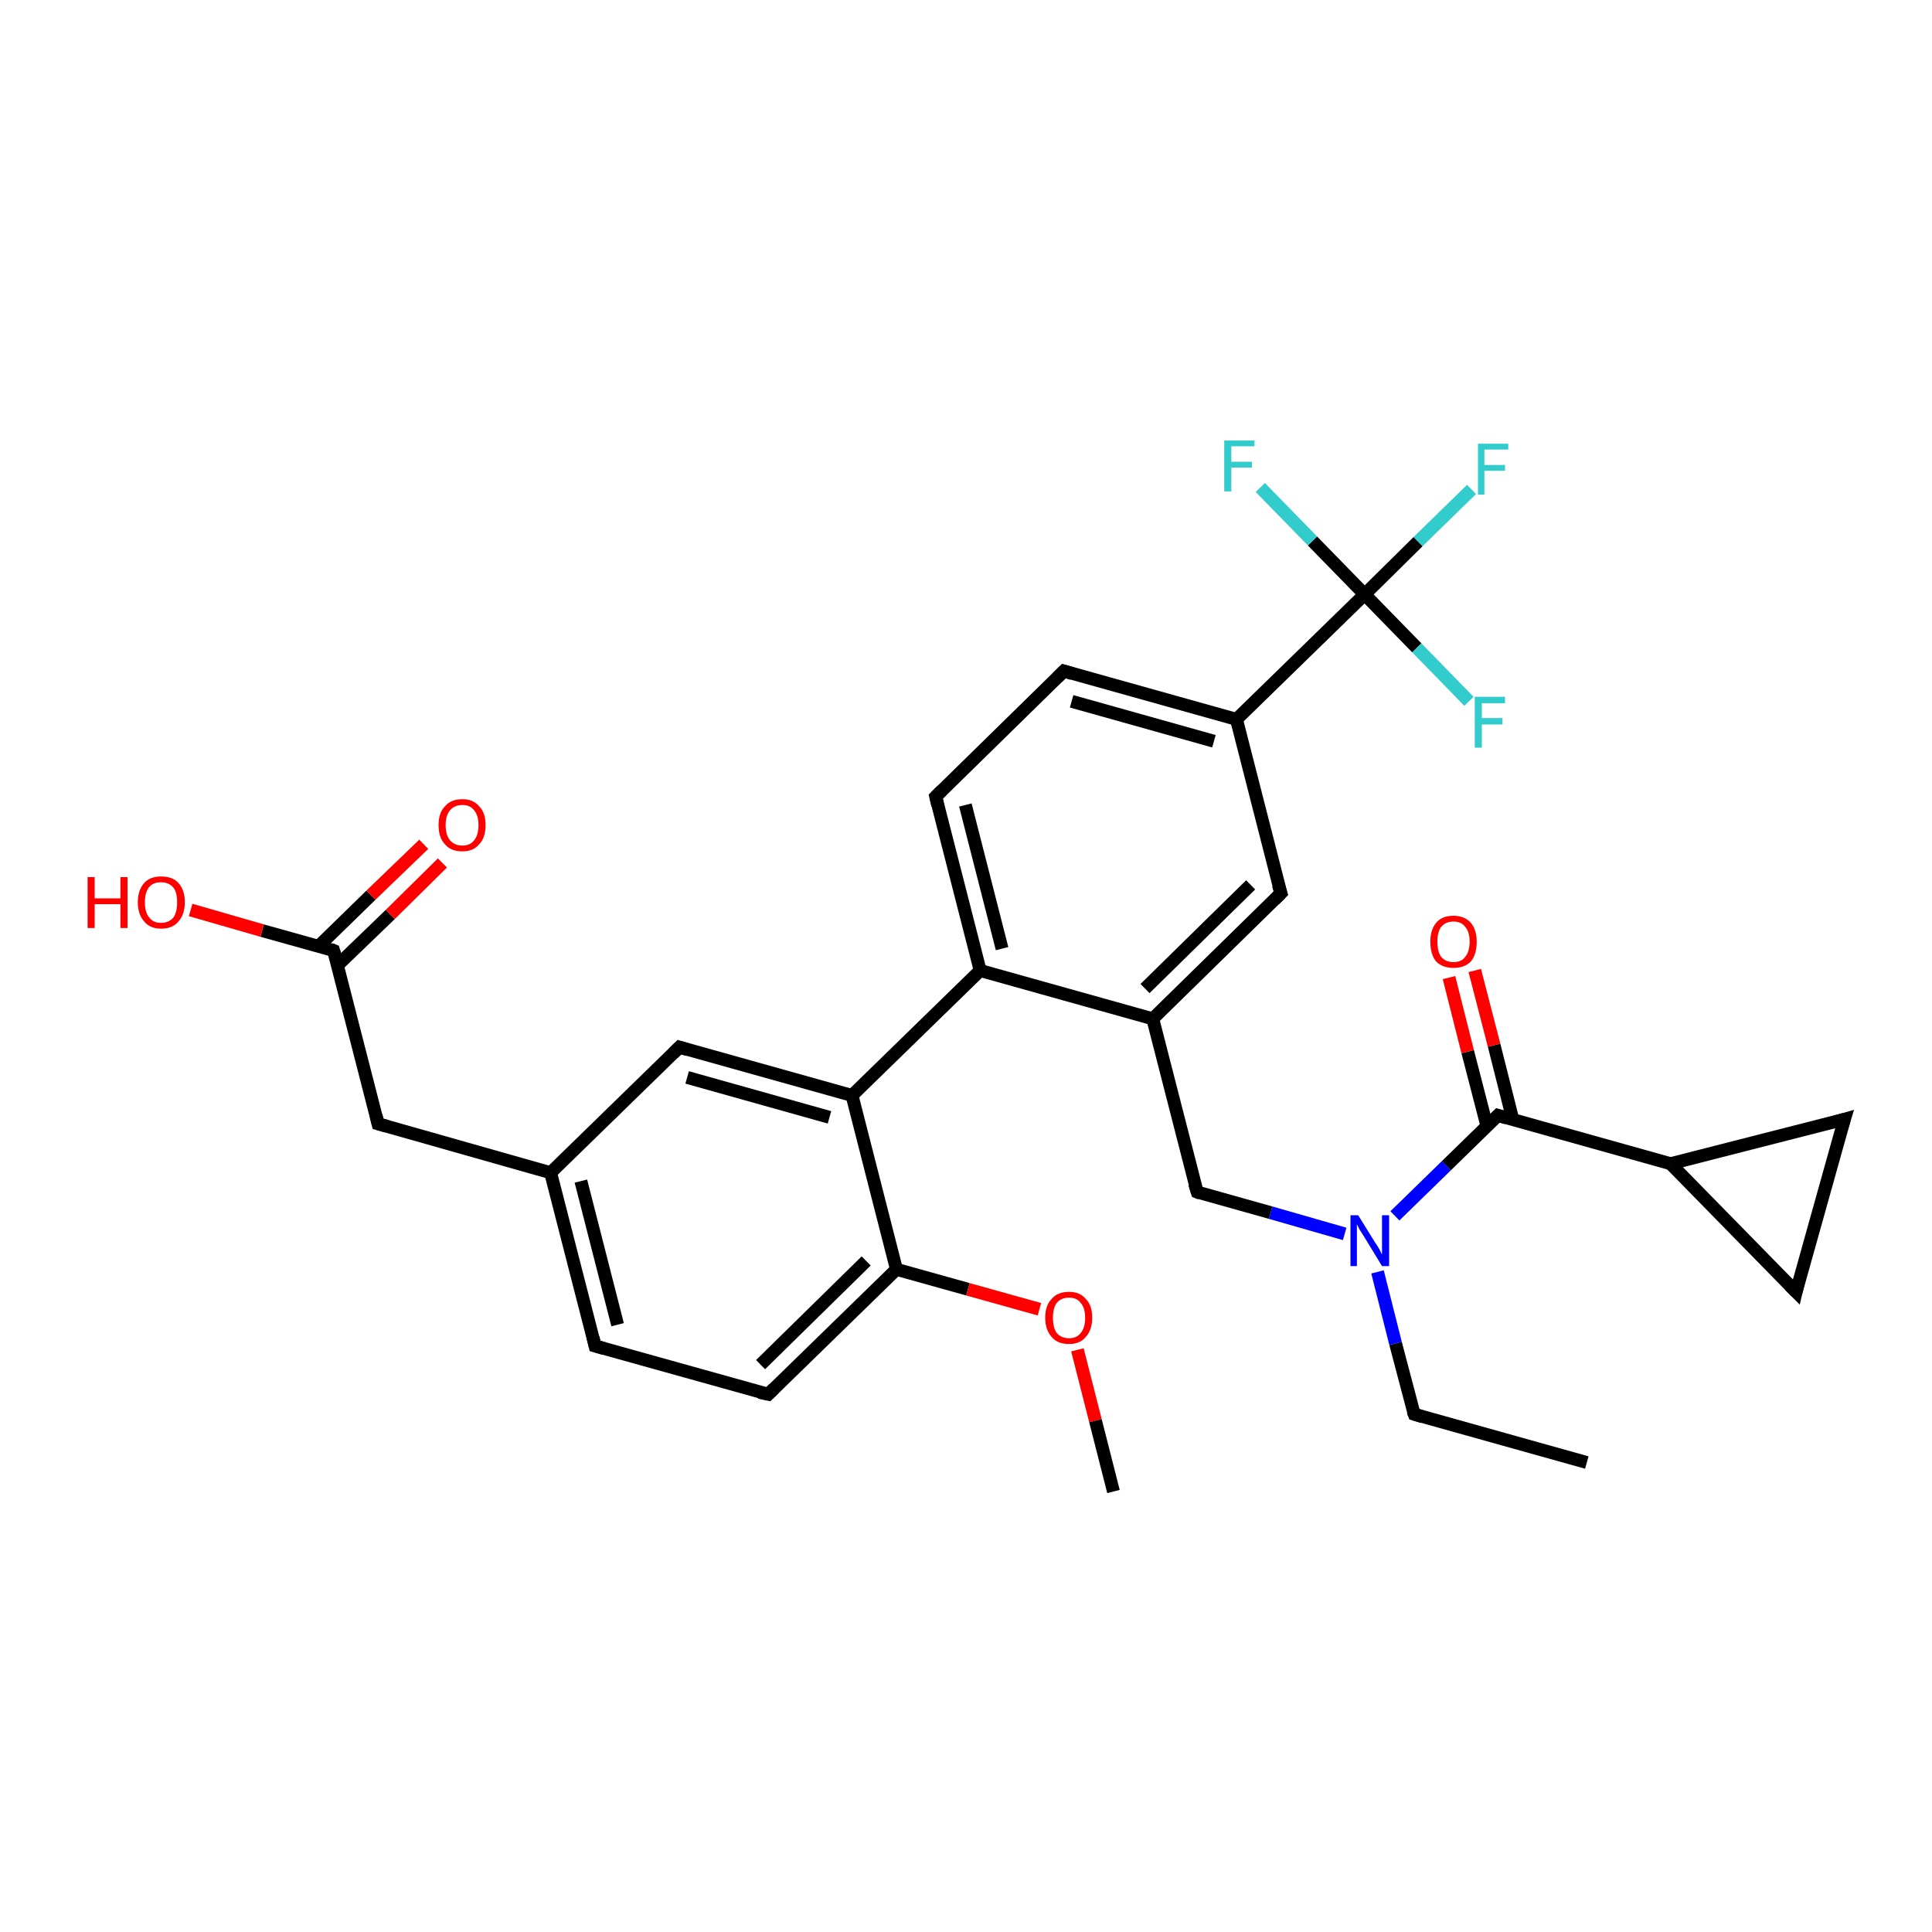 <?xml version='1.0' encoding='iso-8859-1'?>
<svg version='1.1' baseProfile='full'
              xmlns='http://www.w3.org/2000/svg'
                      xmlns:rdkit='http://www.rdkit.org/xml'
                      xmlns:xlink='http://www.w3.org/1999/xlink'
                  xml:space='preserve'
width='300px' height='300px' viewBox='0 0 300 300'>
<!-- END OF HEADER -->
<rect style='opacity:1.0;fill:#FFFFFF;stroke:none' width='300.0' height='300.0' x='0.0' y='0.0'> </rect>
<path class='bond-0 atom-0 atom-1' d='M 246.4,227.1 L 219.6,219.6' style='fill:none;fill-rule:evenodd;stroke:#000000;stroke-width:2.0px;stroke-linecap:butt;stroke-linejoin:miter;stroke-opacity:1' />
<path class='bond-1 atom-1 atom-2' d='M 219.6,219.6 L 216.7,208.6' style='fill:none;fill-rule:evenodd;stroke:#000000;stroke-width:2.0px;stroke-linecap:butt;stroke-linejoin:miter;stroke-opacity:1' />
<path class='bond-1 atom-1 atom-2' d='M 216.7,208.6 L 213.9,197.5' style='fill:none;fill-rule:evenodd;stroke:#0000FF;stroke-width:2.0px;stroke-linecap:butt;stroke-linejoin:miter;stroke-opacity:1' />
<path class='bond-2 atom-2 atom-3' d='M 208.8,191.6 L 197.3,188.3' style='fill:none;fill-rule:evenodd;stroke:#0000FF;stroke-width:2.0px;stroke-linecap:butt;stroke-linejoin:miter;stroke-opacity:1' />
<path class='bond-2 atom-2 atom-3' d='M 197.3,188.3 L 185.9,185.1' style='fill:none;fill-rule:evenodd;stroke:#000000;stroke-width:2.0px;stroke-linecap:butt;stroke-linejoin:miter;stroke-opacity:1' />
<path class='bond-3 atom-3 atom-4' d='M 185.9,185.1 L 179.0,158.2' style='fill:none;fill-rule:evenodd;stroke:#000000;stroke-width:2.0px;stroke-linecap:butt;stroke-linejoin:miter;stroke-opacity:1' />
<path class='bond-4 atom-4 atom-5' d='M 179.0,158.2 L 198.9,138.7' style='fill:none;fill-rule:evenodd;stroke:#000000;stroke-width:2.0px;stroke-linecap:butt;stroke-linejoin:miter;stroke-opacity:1' />
<path class='bond-4 atom-4 atom-5' d='M 177.8,153.5 L 194.2,137.4' style='fill:none;fill-rule:evenodd;stroke:#000000;stroke-width:2.0px;stroke-linecap:butt;stroke-linejoin:miter;stroke-opacity:1' />
<path class='bond-5 atom-5 atom-6' d='M 198.9,138.7 L 192.0,111.7' style='fill:none;fill-rule:evenodd;stroke:#000000;stroke-width:2.0px;stroke-linecap:butt;stroke-linejoin:miter;stroke-opacity:1' />
<path class='bond-6 atom-6 atom-7' d='M 192.0,111.7 L 165.2,104.2' style='fill:none;fill-rule:evenodd;stroke:#000000;stroke-width:2.0px;stroke-linecap:butt;stroke-linejoin:miter;stroke-opacity:1' />
<path class='bond-6 atom-6 atom-7' d='M 188.5,115.1 L 166.4,108.9' style='fill:none;fill-rule:evenodd;stroke:#000000;stroke-width:2.0px;stroke-linecap:butt;stroke-linejoin:miter;stroke-opacity:1' />
<path class='bond-7 atom-7 atom-8' d='M 165.2,104.2 L 145.3,123.7' style='fill:none;fill-rule:evenodd;stroke:#000000;stroke-width:2.0px;stroke-linecap:butt;stroke-linejoin:miter;stroke-opacity:1' />
<path class='bond-8 atom-8 atom-9' d='M 145.3,123.7 L 152.2,150.7' style='fill:none;fill-rule:evenodd;stroke:#000000;stroke-width:2.0px;stroke-linecap:butt;stroke-linejoin:miter;stroke-opacity:1' />
<path class='bond-8 atom-8 atom-9' d='M 149.9,125.0 L 155.6,147.3' style='fill:none;fill-rule:evenodd;stroke:#000000;stroke-width:2.0px;stroke-linecap:butt;stroke-linejoin:miter;stroke-opacity:1' />
<path class='bond-9 atom-9 atom-10' d='M 152.2,150.7 L 132.3,170.1' style='fill:none;fill-rule:evenodd;stroke:#000000;stroke-width:2.0px;stroke-linecap:butt;stroke-linejoin:miter;stroke-opacity:1' />
<path class='bond-10 atom-10 atom-11' d='M 132.3,170.1 L 105.5,162.6' style='fill:none;fill-rule:evenodd;stroke:#000000;stroke-width:2.0px;stroke-linecap:butt;stroke-linejoin:miter;stroke-opacity:1' />
<path class='bond-10 atom-10 atom-11' d='M 128.8,173.5 L 106.7,167.3' style='fill:none;fill-rule:evenodd;stroke:#000000;stroke-width:2.0px;stroke-linecap:butt;stroke-linejoin:miter;stroke-opacity:1' />
<path class='bond-11 atom-11 atom-12' d='M 105.5,162.6 L 85.5,182.1' style='fill:none;fill-rule:evenodd;stroke:#000000;stroke-width:2.0px;stroke-linecap:butt;stroke-linejoin:miter;stroke-opacity:1' />
<path class='bond-12 atom-12 atom-13' d='M 85.5,182.1 L 58.7,174.5' style='fill:none;fill-rule:evenodd;stroke:#000000;stroke-width:2.0px;stroke-linecap:butt;stroke-linejoin:miter;stroke-opacity:1' />
<path class='bond-13 atom-13 atom-14' d='M 58.7,174.5 L 51.8,147.6' style='fill:none;fill-rule:evenodd;stroke:#000000;stroke-width:2.0px;stroke-linecap:butt;stroke-linejoin:miter;stroke-opacity:1' />
<path class='bond-14 atom-14 atom-15' d='M 51.8,147.6 L 40.7,144.5' style='fill:none;fill-rule:evenodd;stroke:#000000;stroke-width:2.0px;stroke-linecap:butt;stroke-linejoin:miter;stroke-opacity:1' />
<path class='bond-14 atom-14 atom-15' d='M 40.7,144.5 L 29.6,141.3' style='fill:none;fill-rule:evenodd;stroke:#FF0000;stroke-width:2.0px;stroke-linecap:butt;stroke-linejoin:miter;stroke-opacity:1' />
<path class='bond-15 atom-14 atom-16' d='M 52.4,149.9 L 60.6,142.0' style='fill:none;fill-rule:evenodd;stroke:#000000;stroke-width:2.0px;stroke-linecap:butt;stroke-linejoin:miter;stroke-opacity:1' />
<path class='bond-15 atom-14 atom-16' d='M 60.6,142.0 L 68.7,134.0' style='fill:none;fill-rule:evenodd;stroke:#FF0000;stroke-width:2.0px;stroke-linecap:butt;stroke-linejoin:miter;stroke-opacity:1' />
<path class='bond-15 atom-14 atom-16' d='M 49.5,146.9 L 57.6,139.0' style='fill:none;fill-rule:evenodd;stroke:#000000;stroke-width:2.0px;stroke-linecap:butt;stroke-linejoin:miter;stroke-opacity:1' />
<path class='bond-15 atom-14 atom-16' d='M 57.6,139.0 L 65.8,131.1' style='fill:none;fill-rule:evenodd;stroke:#FF0000;stroke-width:2.0px;stroke-linecap:butt;stroke-linejoin:miter;stroke-opacity:1' />
<path class='bond-16 atom-12 atom-17' d='M 85.5,182.1 L 92.4,209.0' style='fill:none;fill-rule:evenodd;stroke:#000000;stroke-width:2.0px;stroke-linecap:butt;stroke-linejoin:miter;stroke-opacity:1' />
<path class='bond-16 atom-12 atom-17' d='M 90.2,183.4 L 95.9,205.7' style='fill:none;fill-rule:evenodd;stroke:#000000;stroke-width:2.0px;stroke-linecap:butt;stroke-linejoin:miter;stroke-opacity:1' />
<path class='bond-17 atom-17 atom-18' d='M 92.4,209.0 L 119.3,216.5' style='fill:none;fill-rule:evenodd;stroke:#000000;stroke-width:2.0px;stroke-linecap:butt;stroke-linejoin:miter;stroke-opacity:1' />
<path class='bond-18 atom-18 atom-19' d='M 119.3,216.5 L 139.2,197.1' style='fill:none;fill-rule:evenodd;stroke:#000000;stroke-width:2.0px;stroke-linecap:butt;stroke-linejoin:miter;stroke-opacity:1' />
<path class='bond-18 atom-18 atom-19' d='M 118.1,211.9 L 134.5,195.8' style='fill:none;fill-rule:evenodd;stroke:#000000;stroke-width:2.0px;stroke-linecap:butt;stroke-linejoin:miter;stroke-opacity:1' />
<path class='bond-19 atom-19 atom-20' d='M 139.2,197.1 L 150.3,200.2' style='fill:none;fill-rule:evenodd;stroke:#000000;stroke-width:2.0px;stroke-linecap:butt;stroke-linejoin:miter;stroke-opacity:1' />
<path class='bond-19 atom-19 atom-20' d='M 150.3,200.2 L 161.4,203.3' style='fill:none;fill-rule:evenodd;stroke:#FF0000;stroke-width:2.0px;stroke-linecap:butt;stroke-linejoin:miter;stroke-opacity:1' />
<path class='bond-20 atom-20 atom-21' d='M 167.3,209.6 L 170.1,220.6' style='fill:none;fill-rule:evenodd;stroke:#FF0000;stroke-width:2.0px;stroke-linecap:butt;stroke-linejoin:miter;stroke-opacity:1' />
<path class='bond-20 atom-20 atom-21' d='M 170.1,220.6 L 172.9,231.6' style='fill:none;fill-rule:evenodd;stroke:#000000;stroke-width:2.0px;stroke-linecap:butt;stroke-linejoin:miter;stroke-opacity:1' />
<path class='bond-21 atom-6 atom-22' d='M 192.0,111.7 L 211.9,92.3' style='fill:none;fill-rule:evenodd;stroke:#000000;stroke-width:2.0px;stroke-linecap:butt;stroke-linejoin:miter;stroke-opacity:1' />
<path class='bond-22 atom-22 atom-23' d='M 211.9,92.3 L 220.2,84.1' style='fill:none;fill-rule:evenodd;stroke:#000000;stroke-width:2.0px;stroke-linecap:butt;stroke-linejoin:miter;stroke-opacity:1' />
<path class='bond-22 atom-22 atom-23' d='M 220.2,84.1 L 228.5,76.0' style='fill:none;fill-rule:evenodd;stroke:#33CCCC;stroke-width:2.0px;stroke-linecap:butt;stroke-linejoin:miter;stroke-opacity:1' />
<path class='bond-23 atom-22 atom-24' d='M 211.9,92.3 L 220.0,100.6' style='fill:none;fill-rule:evenodd;stroke:#000000;stroke-width:2.0px;stroke-linecap:butt;stroke-linejoin:miter;stroke-opacity:1' />
<path class='bond-23 atom-22 atom-24' d='M 220.0,100.6 L 228.1,108.9' style='fill:none;fill-rule:evenodd;stroke:#33CCCC;stroke-width:2.0px;stroke-linecap:butt;stroke-linejoin:miter;stroke-opacity:1' />
<path class='bond-24 atom-22 atom-25' d='M 211.9,92.3 L 203.8,84.0' style='fill:none;fill-rule:evenodd;stroke:#000000;stroke-width:2.0px;stroke-linecap:butt;stroke-linejoin:miter;stroke-opacity:1' />
<path class='bond-24 atom-22 atom-25' d='M 203.8,84.0 L 195.7,75.7' style='fill:none;fill-rule:evenodd;stroke:#33CCCC;stroke-width:2.0px;stroke-linecap:butt;stroke-linejoin:miter;stroke-opacity:1' />
<path class='bond-25 atom-2 atom-26' d='M 216.6,188.8 L 224.6,181.0' style='fill:none;fill-rule:evenodd;stroke:#0000FF;stroke-width:2.0px;stroke-linecap:butt;stroke-linejoin:miter;stroke-opacity:1' />
<path class='bond-25 atom-2 atom-26' d='M 224.6,181.0 L 232.6,173.2' style='fill:none;fill-rule:evenodd;stroke:#000000;stroke-width:2.0px;stroke-linecap:butt;stroke-linejoin:miter;stroke-opacity:1' />
<path class='bond-26 atom-26 atom-27' d='M 234.9,173.8 L 232.0,162.3' style='fill:none;fill-rule:evenodd;stroke:#000000;stroke-width:2.0px;stroke-linecap:butt;stroke-linejoin:miter;stroke-opacity:1' />
<path class='bond-26 atom-26 atom-27' d='M 232.0,162.3 L 229.0,150.7' style='fill:none;fill-rule:evenodd;stroke:#FF0000;stroke-width:2.0px;stroke-linecap:butt;stroke-linejoin:miter;stroke-opacity:1' />
<path class='bond-26 atom-26 atom-27' d='M 230.9,174.9 L 227.9,163.3' style='fill:none;fill-rule:evenodd;stroke:#000000;stroke-width:2.0px;stroke-linecap:butt;stroke-linejoin:miter;stroke-opacity:1' />
<path class='bond-26 atom-26 atom-27' d='M 227.9,163.3 L 225.0,151.8' style='fill:none;fill-rule:evenodd;stroke:#FF0000;stroke-width:2.0px;stroke-linecap:butt;stroke-linejoin:miter;stroke-opacity:1' />
<path class='bond-27 atom-26 atom-28' d='M 232.6,173.2 L 259.4,180.7' style='fill:none;fill-rule:evenodd;stroke:#000000;stroke-width:2.0px;stroke-linecap:butt;stroke-linejoin:miter;stroke-opacity:1' />
<path class='bond-28 atom-28 atom-29' d='M 259.4,180.7 L 286.4,173.8' style='fill:none;fill-rule:evenodd;stroke:#000000;stroke-width:2.0px;stroke-linecap:butt;stroke-linejoin:miter;stroke-opacity:1' />
<path class='bond-29 atom-29 atom-30' d='M 286.4,173.8 L 278.9,200.6' style='fill:none;fill-rule:evenodd;stroke:#000000;stroke-width:2.0px;stroke-linecap:butt;stroke-linejoin:miter;stroke-opacity:1' />
<path class='bond-30 atom-9 atom-4' d='M 152.2,150.7 L 179.0,158.2' style='fill:none;fill-rule:evenodd;stroke:#000000;stroke-width:2.0px;stroke-linecap:butt;stroke-linejoin:miter;stroke-opacity:1' />
<path class='bond-31 atom-19 atom-10' d='M 139.2,197.1 L 132.3,170.1' style='fill:none;fill-rule:evenodd;stroke:#000000;stroke-width:2.0px;stroke-linecap:butt;stroke-linejoin:miter;stroke-opacity:1' />
<path class='bond-32 atom-30 atom-28' d='M 278.9,200.6 L 259.4,180.7' style='fill:none;fill-rule:evenodd;stroke:#000000;stroke-width:2.0px;stroke-linecap:butt;stroke-linejoin:miter;stroke-opacity:1' />
<path d='M 220.9,220.0 L 219.6,219.6 L 219.4,219.1' style='fill:none;stroke:#000000;stroke-width:2.0px;stroke-linecap:butt;stroke-linejoin:miter;stroke-opacity:1;' />
<path d='M 186.4,185.3 L 185.9,185.1 L 185.5,183.8' style='fill:none;stroke:#000000;stroke-width:2.0px;stroke-linecap:butt;stroke-linejoin:miter;stroke-opacity:1;' />
<path d='M 197.9,139.7 L 198.9,138.7 L 198.5,137.4' style='fill:none;stroke:#000000;stroke-width:2.0px;stroke-linecap:butt;stroke-linejoin:miter;stroke-opacity:1;' />
<path d='M 166.5,104.6 L 165.2,104.2 L 164.2,105.2' style='fill:none;stroke:#000000;stroke-width:2.0px;stroke-linecap:butt;stroke-linejoin:miter;stroke-opacity:1;' />
<path d='M 146.3,122.7 L 145.3,123.7 L 145.6,125.0' style='fill:none;stroke:#000000;stroke-width:2.0px;stroke-linecap:butt;stroke-linejoin:miter;stroke-opacity:1;' />
<path d='M 106.8,163.0 L 105.5,162.6 L 104.5,163.6' style='fill:none;stroke:#000000;stroke-width:2.0px;stroke-linecap:butt;stroke-linejoin:miter;stroke-opacity:1;' />
<path d='M 60.1,174.9 L 58.7,174.5 L 58.4,173.2' style='fill:none;stroke:#000000;stroke-width:2.0px;stroke-linecap:butt;stroke-linejoin:miter;stroke-opacity:1;' />
<path d='M 52.2,148.9 L 51.8,147.6 L 51.3,147.4' style='fill:none;stroke:#000000;stroke-width:2.0px;stroke-linecap:butt;stroke-linejoin:miter;stroke-opacity:1;' />
<path d='M 92.1,207.7 L 92.4,209.0 L 93.8,209.4' style='fill:none;stroke:#000000;stroke-width:2.0px;stroke-linecap:butt;stroke-linejoin:miter;stroke-opacity:1;' />
<path d='M 117.9,216.2 L 119.3,216.5 L 120.2,215.6' style='fill:none;stroke:#000000;stroke-width:2.0px;stroke-linecap:butt;stroke-linejoin:miter;stroke-opacity:1;' />
<path d='M 232.2,173.6 L 232.6,173.2 L 233.9,173.6' style='fill:none;stroke:#000000;stroke-width:2.0px;stroke-linecap:butt;stroke-linejoin:miter;stroke-opacity:1;' />
<path d='M 285.0,174.2 L 286.4,173.8 L 286.0,175.1' style='fill:none;stroke:#000000;stroke-width:2.0px;stroke-linecap:butt;stroke-linejoin:miter;stroke-opacity:1;' />
<path d='M 279.2,199.3 L 278.9,200.6 L 277.9,199.6' style='fill:none;stroke:#000000;stroke-width:2.0px;stroke-linecap:butt;stroke-linejoin:miter;stroke-opacity:1;' />
<path class='atom-2' d='M 210.9 188.7
L 213.5 192.9
Q 213.8 193.3, 214.2 194.0
Q 214.6 194.8, 214.6 194.8
L 214.6 188.7
L 215.7 188.7
L 215.7 196.6
L 214.6 196.6
L 211.8 192.0
Q 211.5 191.5, 211.1 190.9
Q 210.8 190.3, 210.7 190.1
L 210.7 196.6
L 209.7 196.6
L 209.7 188.7
L 210.9 188.7
' fill='#0000FF'/>
<path class='atom-15' d='M 13.6 136.2
L 14.7 136.2
L 14.7 139.5
L 18.7 139.5
L 18.7 136.2
L 19.8 136.2
L 19.8 144.1
L 18.7 144.1
L 18.7 140.4
L 14.7 140.4
L 14.7 144.1
L 13.6 144.1
L 13.6 136.2
' fill='#FF0000'/>
<path class='atom-15' d='M 21.4 140.1
Q 21.4 138.2, 22.4 137.1
Q 23.3 136.1, 25.0 136.1
Q 26.8 136.1, 27.7 137.1
Q 28.7 138.2, 28.7 140.1
Q 28.7 142.0, 27.7 143.1
Q 26.8 144.2, 25.0 144.2
Q 23.3 144.2, 22.4 143.1
Q 21.4 142.0, 21.4 140.1
M 25.0 143.3
Q 26.2 143.3, 26.9 142.5
Q 27.5 141.7, 27.5 140.1
Q 27.5 138.5, 26.9 137.8
Q 26.2 137.0, 25.0 137.0
Q 23.8 137.0, 23.2 137.7
Q 22.5 138.5, 22.5 140.1
Q 22.5 141.7, 23.2 142.5
Q 23.8 143.3, 25.0 143.3
' fill='#FF0000'/>
<path class='atom-16' d='M 68.1 128.1
Q 68.1 126.2, 69.1 125.2
Q 70.0 124.1, 71.8 124.1
Q 73.5 124.1, 74.4 125.2
Q 75.4 126.2, 75.4 128.1
Q 75.4 130.1, 74.4 131.1
Q 73.5 132.2, 71.8 132.2
Q 70.0 132.2, 69.1 131.1
Q 68.1 130.1, 68.1 128.1
M 71.8 131.3
Q 73.0 131.3, 73.6 130.5
Q 74.3 129.7, 74.3 128.1
Q 74.3 126.6, 73.6 125.8
Q 73.0 125.0, 71.8 125.0
Q 70.6 125.0, 69.9 125.8
Q 69.2 126.6, 69.2 128.1
Q 69.2 129.7, 69.9 130.5
Q 70.6 131.3, 71.8 131.3
' fill='#FF0000'/>
<path class='atom-20' d='M 162.3 204.6
Q 162.3 202.7, 163.3 201.7
Q 164.2 200.6, 166.0 200.6
Q 167.7 200.6, 168.6 201.7
Q 169.6 202.7, 169.6 204.6
Q 169.6 206.5, 168.6 207.6
Q 167.7 208.7, 166.0 208.7
Q 164.2 208.7, 163.3 207.6
Q 162.3 206.5, 162.3 204.6
M 166.0 207.8
Q 167.2 207.8, 167.8 207.0
Q 168.5 206.2, 168.5 204.6
Q 168.5 203.1, 167.8 202.3
Q 167.2 201.5, 166.0 201.5
Q 164.8 201.5, 164.1 202.3
Q 163.5 203.1, 163.5 204.6
Q 163.5 206.2, 164.1 207.0
Q 164.8 207.8, 166.0 207.8
' fill='#FF0000'/>
<path class='atom-23' d='M 229.5 68.9
L 234.2 68.9
L 234.2 69.8
L 230.5 69.8
L 230.5 72.2
L 233.7 72.2
L 233.7 73.1
L 230.5 73.1
L 230.5 76.8
L 229.5 76.8
L 229.5 68.9
' fill='#33CCCC'/>
<path class='atom-24' d='M 229.0 108.2
L 233.7 108.2
L 233.7 109.2
L 230.1 109.2
L 230.1 111.5
L 233.3 111.5
L 233.3 112.5
L 230.1 112.5
L 230.1 116.1
L 229.0 116.1
L 229.0 108.2
' fill='#33CCCC'/>
<path class='atom-25' d='M 190.1 68.4
L 194.8 68.4
L 194.8 69.3
L 191.2 69.3
L 191.2 71.7
L 194.4 71.7
L 194.4 72.6
L 191.2 72.6
L 191.2 76.3
L 190.1 76.3
L 190.1 68.4
' fill='#33CCCC'/>
<path class='atom-27' d='M 222.1 146.2
Q 222.1 144.4, 223.0 143.3
Q 223.9 142.2, 225.7 142.2
Q 227.4 142.2, 228.4 143.3
Q 229.3 144.4, 229.3 146.2
Q 229.3 148.2, 228.4 149.3
Q 227.4 150.3, 225.7 150.3
Q 224.0 150.3, 223.0 149.3
Q 222.1 148.2, 222.1 146.2
M 225.7 149.4
Q 226.9 149.4, 227.5 148.6
Q 228.2 147.8, 228.2 146.2
Q 228.2 144.7, 227.5 143.9
Q 226.9 143.1, 225.7 143.1
Q 224.5 143.1, 223.8 143.9
Q 223.2 144.7, 223.2 146.2
Q 223.2 147.8, 223.8 148.6
Q 224.5 149.4, 225.7 149.4
' fill='#FF0000'/>
</svg>
